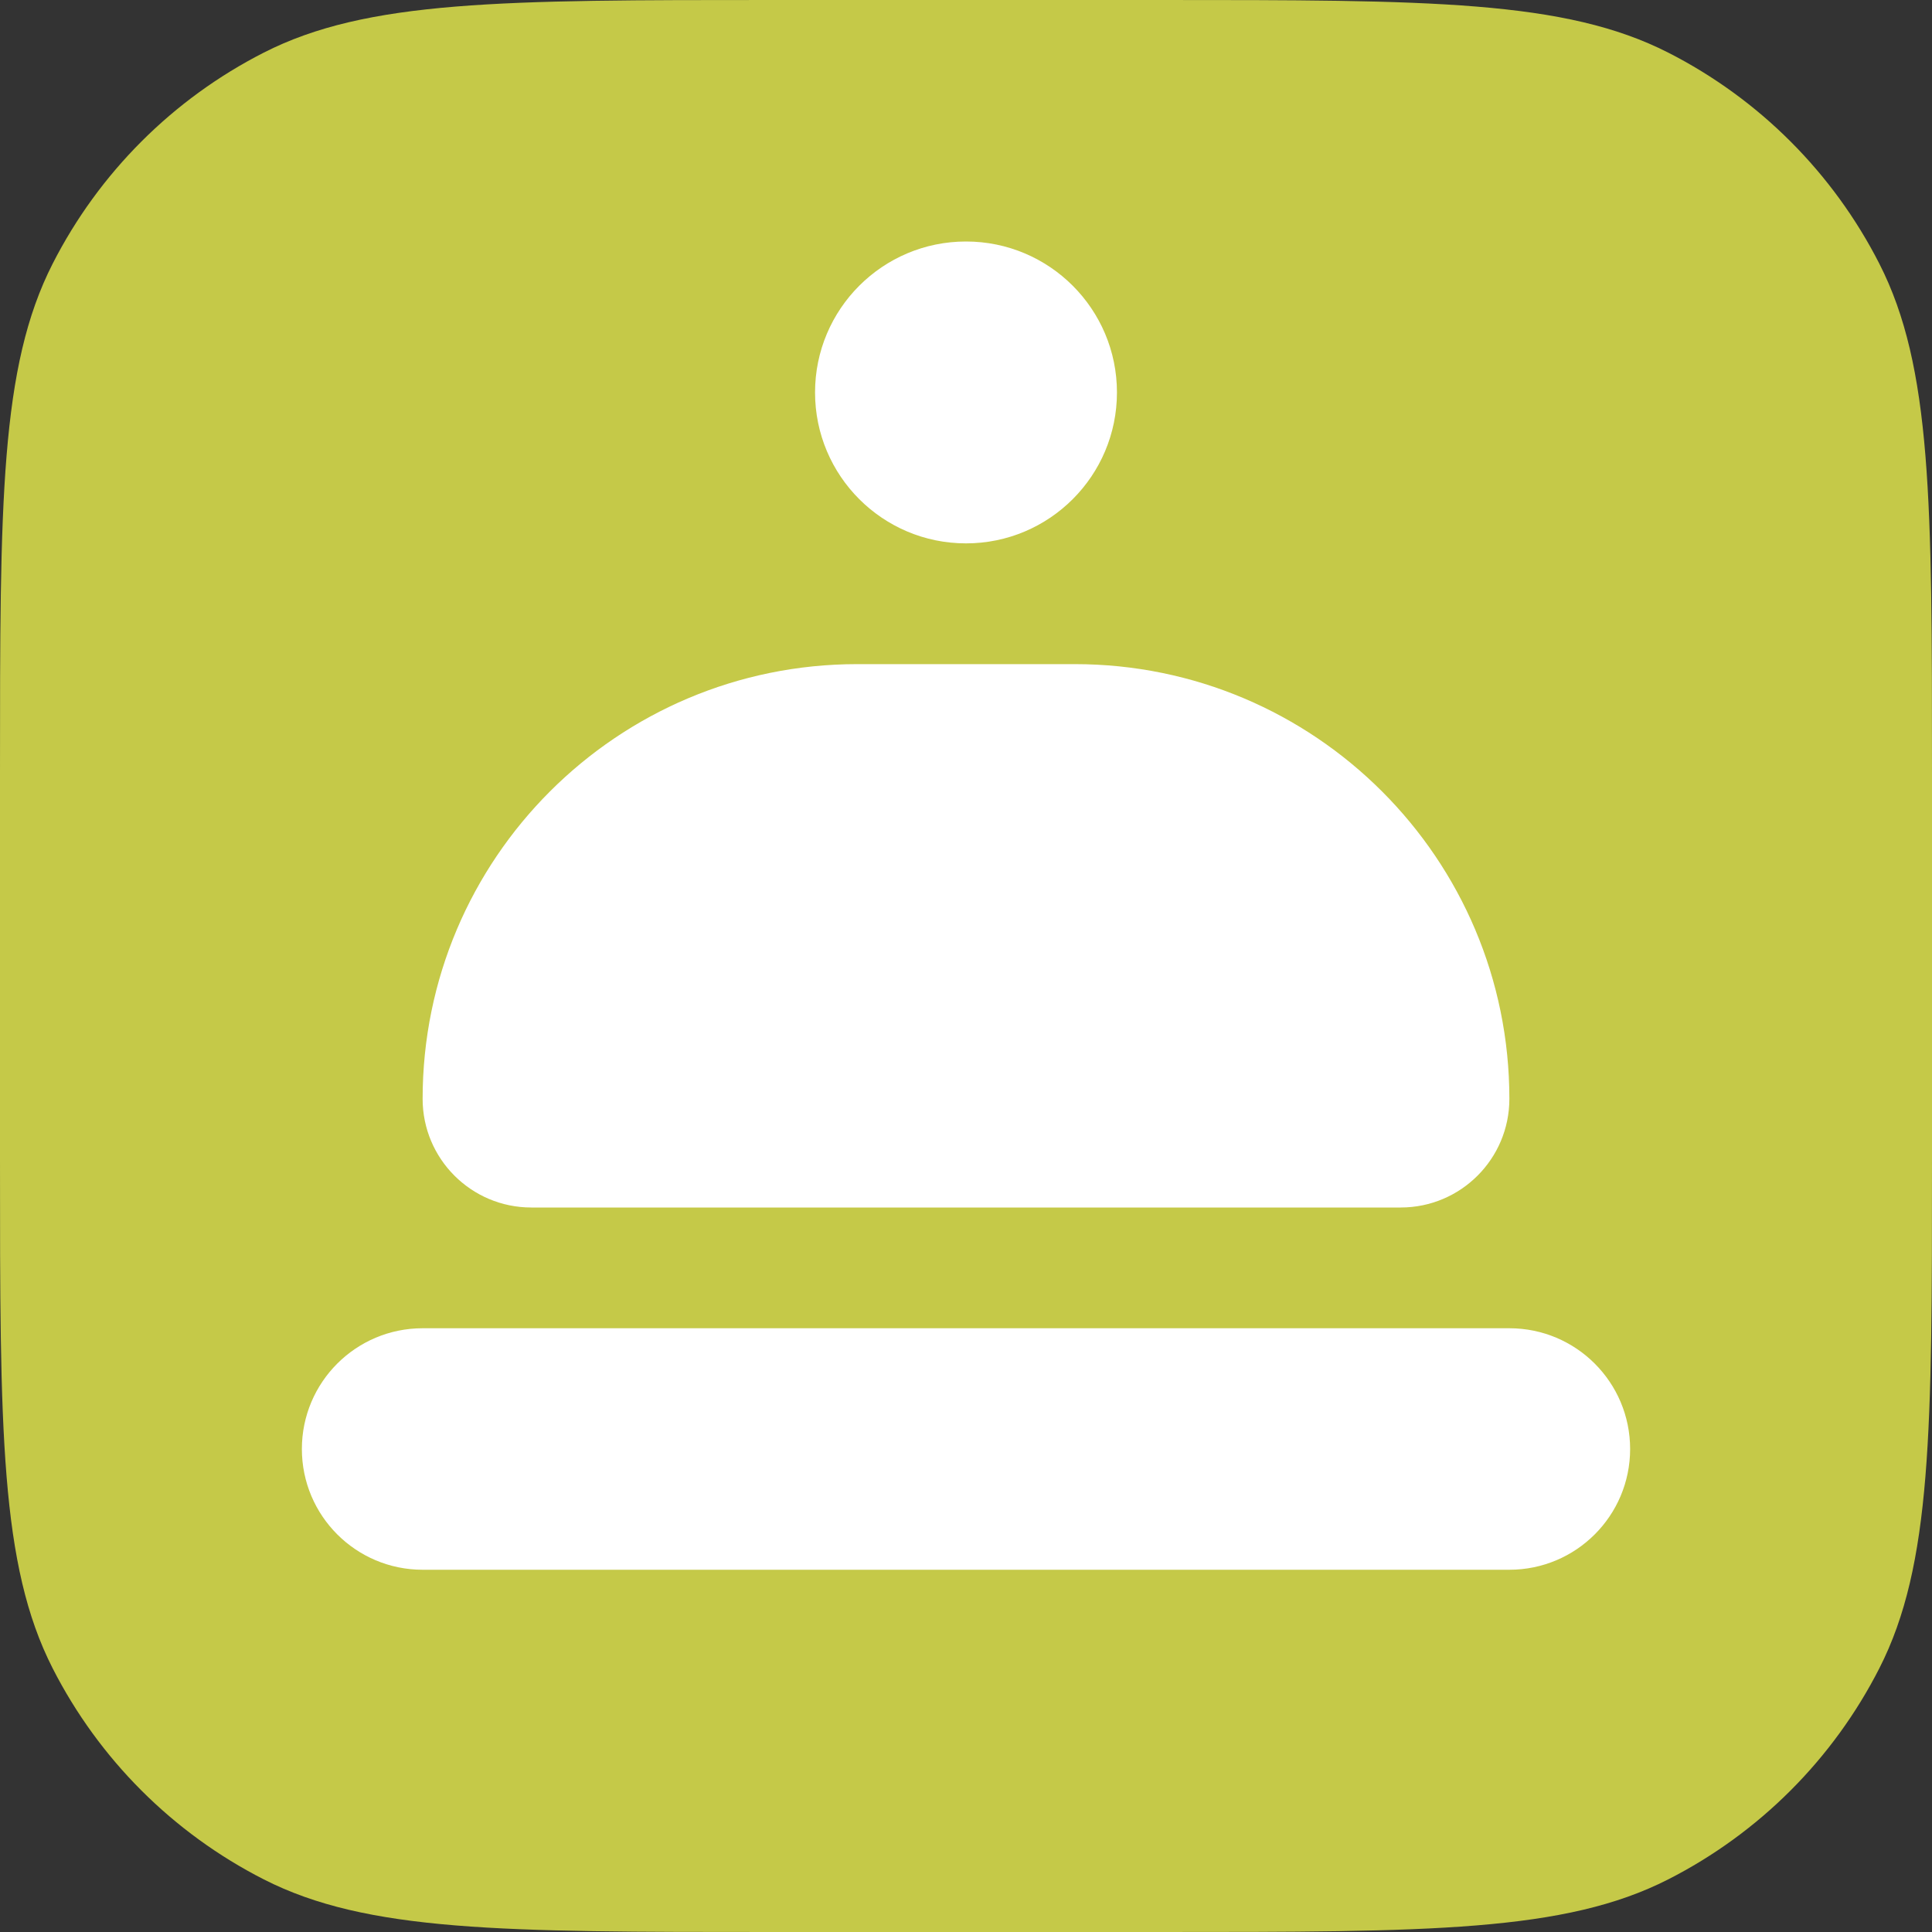 <svg width="60" height="60" viewBox="0 0 60 60" fill="none" xmlns="http://www.w3.org/2000/svg">
<rect x="0" y="0" width="60" height="60" fill="#333333" stroke="none"/>
<path d="M0 24C0 15.599 0 11.399 1.635 8.19C3.073 5.368 5.368 3.073 8.19 1.635C11.399 0 15.599 0 24 0H36C44.401 0 48.601 0 51.81 1.635C54.632 3.073 56.927 5.368 58.365 8.19C60 11.399 60 15.599 60 24V36C60 44.401 60 48.601 58.365 51.81C56.927 54.632 54.632 56.927 51.81 58.365C48.601 60 44.401 60 36 60H24C15.599 60 11.399 60 8.19 58.365C5.368 56.927 3.073 54.632 1.635 51.81C0 48.601 0 44.401 0 36V24Z" fill="#C5C948"/>
<path d="M13.125 34.125C13.125 26.669 19.169 20.625 26.625 20.625H33.375C40.831 20.625 46.875 26.669 46.875 34.125C46.875 35.989 45.364 37.5 43.5 37.5H30H16.5C14.636 37.5 13.125 35.989 13.125 34.125Z" fill="white"/>
<path d="M50.625 45C50.625 42.929 48.946 41.25 46.875 41.25L13.125 41.25C11.054 41.25 9.375 42.929 9.375 45C9.375 47.071 11.054 48.75 13.125 48.75H46.875C48.946 48.75 50.625 47.071 50.625 45Z" fill="white"/>
<path d="M25.312 12.188C25.312 9.599 27.411 7.5 30 7.5C32.589 7.5 34.688 9.599 34.688 12.188C34.688 14.776 32.589 16.875 30 16.875C27.411 16.875 25.312 14.776 25.312 12.188Z" fill="white"/>
</svg>
